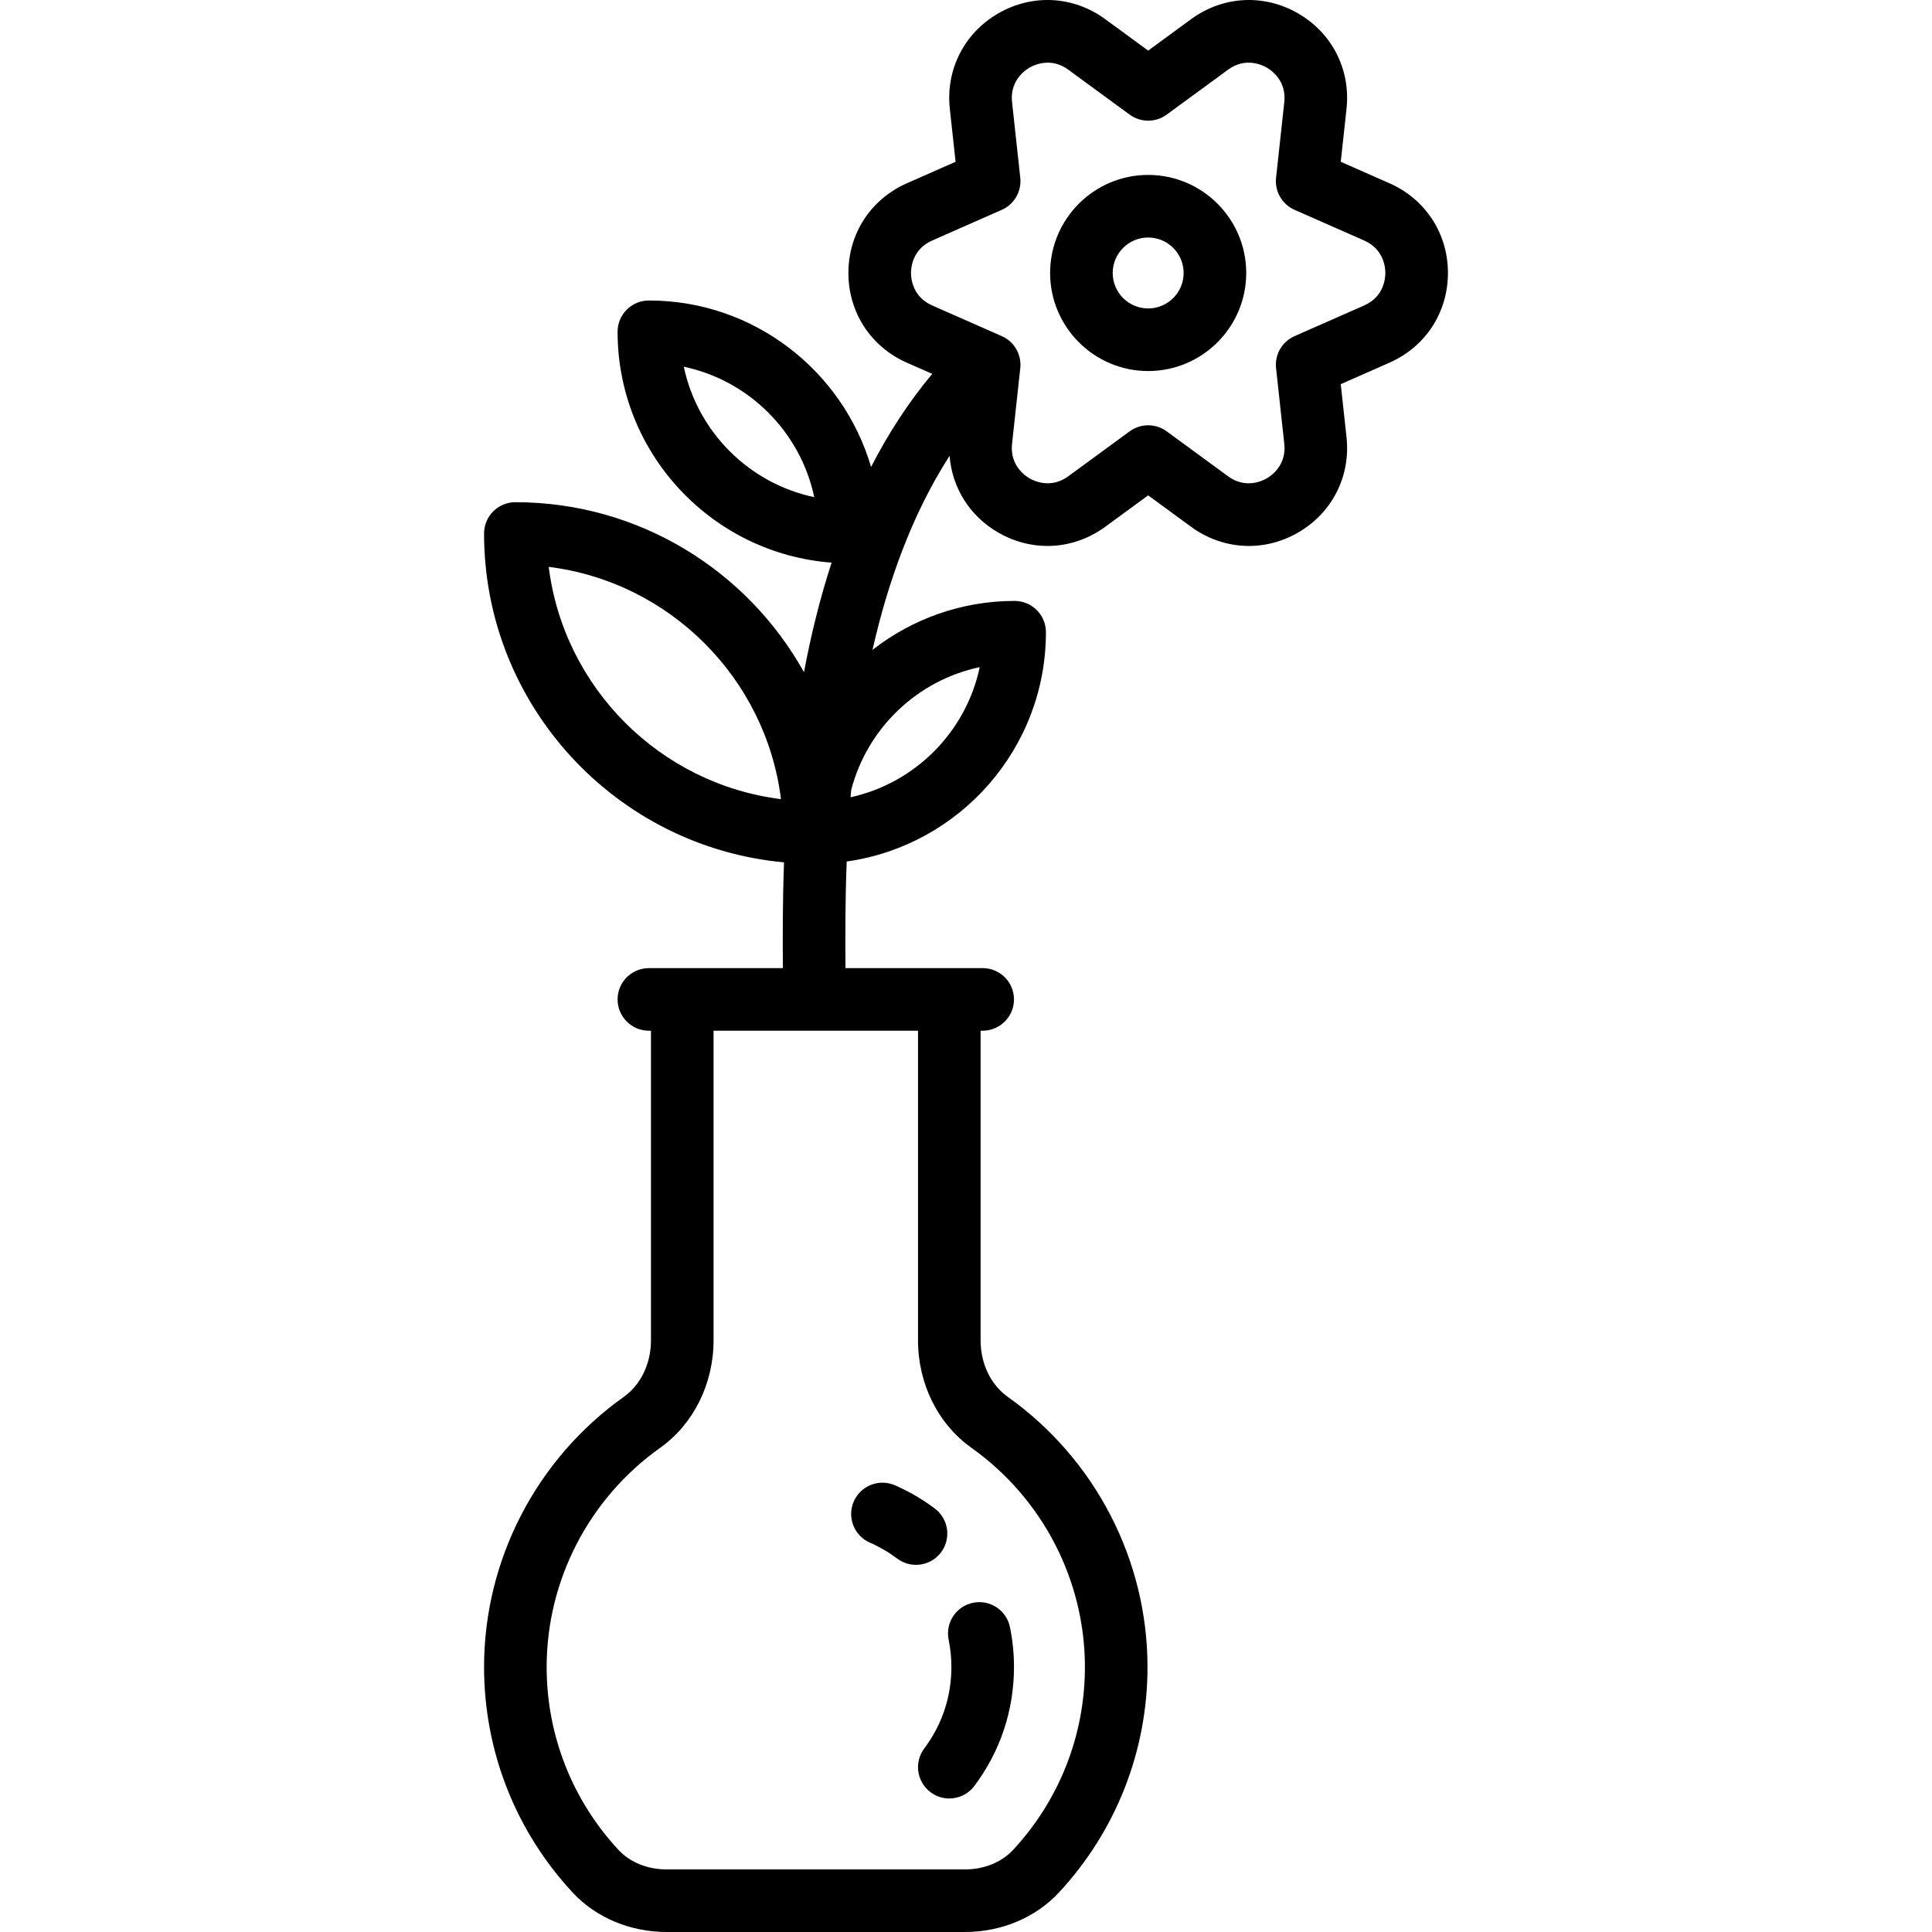 <?xml version="1.0" encoding="iso-8859-1"?>
<!-- Uploaded to: SVG Repo, www.svgrepo.com, Generator: SVG Repo Mixer Tools -->
<svg fill="#000000" height="800px" width="800px" version="1.1" id="Layer_1" xmlns="http://www.w3.org/2000/svg" xmlns:xlink="http://www.w3.org/1999/xlink" 
	 viewBox="0 0 463.015 463.015" xml:space="preserve">
<g>
	<g>
		<g>
			<path d="M275.166,41.921c-12.958,0-23.5,10.542-23.5,23.5s10.542,23.5,23.5,23.5s23.5-10.542,23.5-23.5
				S288.124,41.921,275.166,41.921z M275.166,73.921c-4.687,0-8.5-3.813-8.5-8.5c0-4.687,3.813-8.5,8.5-8.5s8.5,3.813,8.5,8.5
				C283.666,70.108,279.853,73.921,275.166,73.921z"/>
			<path d="M332.989,43.919l-11.668-5.145l1.378-12.678c1.021-9.395-3.428-18.167-11.613-22.892
				c-8.184-4.725-18.006-4.193-25.631,1.39l-10.29,7.533l-10.29-7.533c-7.626-5.583-17.447-6.115-25.631-1.39
				c-8.185,4.726-12.634,13.498-11.612,22.892l1.378,12.678l-11.668,5.145c-8.647,3.813-14.019,12.052-14.019,21.502
				c0,9.451,5.372,17.69,14.019,21.502l6.072,2.677c-5.754,6.879-10.594,14.397-14.656,22.308
				c-6.76-23.027-28.066-39.894-53.251-39.894c-4.142,0-7.5,3.358-7.5,7.5c0,29.186,22.65,53.165,51.293,55.324
				c-2.832,8.68-4.984,17.522-6.62,26.25c-13.537-24.272-39.463-40.732-69.173-40.732c-4.142,0-7.5,3.358-7.5,7.5
				c0,41.195,31.636,75.126,71.887,78.811c-0.356,9.781-0.321,18.448-0.271,25.348h-32.115c-4.142,0-7.5,3.358-7.5,7.5
				c0,4.142,3.358,7.5,7.5,7.5h0.5v74.2c0,5.588-2.437,10.656-6.519,13.558c-20.965,14.902-33.481,39.104-33.481,64.742
				c0,20.1,7.537,39.288,21.222,54.031c5.586,6.018,13.793,9.469,22.515,9.469h71.525c8.723,0,16.929-3.452,22.515-9.469
				c13.686-14.743,21.222-33.931,21.222-54.031c0-25.638-12.516-49.84-33.481-64.742c-4.082-2.902-6.519-7.97-6.519-13.558v-74.2
				h0.5c4.142,0,7.5-3.358,7.5-7.5c0-4.142-3.358-7.5-7.5-7.5h-32.884c-0.05-6.894-0.085-15.664,0.296-25.553
				c26.944-3.785,47.746-26.976,47.746-54.947c0-4.142-3.358-7.5-7.5-7.5c-12.834,0-24.654,4.391-34.065,11.732
				c3.701-16.303,9.48-32.515,18.473-46.507c0.59,7.63,4.811,14.437,11.671,18.398c3.711,2.143,7.758,3.204,11.785,3.204
				c4.854,0,9.678-1.543,13.846-4.594l10.29-7.532l10.29,7.532c7.625,5.582,17.446,6.114,25.631,1.39
				c8.185-4.725,12.634-13.497,11.613-22.893l-1.378-12.677l11.668-5.146c8.647-3.813,14.019-12.052,14.019-21.502
				C347.008,55.971,341.636,47.731,332.989,43.919z M163.877,87.885c15.63,3.296,27.965,15.631,31.261,31.261
				C179.508,115.85,167.173,103.515,163.877,87.885z M131.503,135.853c28.997,3.621,52.046,26.67,55.667,55.667
				C158.174,187.898,135.124,164.849,131.503,135.853z M220.008,247.015v74.2c0,10.435,4.795,20.074,12.828,25.784
				c17.014,12.094,27.171,31.726,27.171,52.517c0,16.302-6.114,31.866-17.216,43.826c-2.757,2.971-6.957,4.674-11.521,4.674h-71.525
				c-4.564,0-8.764-1.704-11.522-4.674c-11.102-11.959-17.215-27.523-17.215-43.826c0-20.791,10.158-40.423,27.171-52.517
				c8.033-5.709,12.829-15.349,12.829-25.784v-74.2H220.008z M234.796,159.885c-3.274,15.526-15.471,27.791-30.954,31.184
				c0.048-0.582,0.098-1.166,0.15-1.751C207.836,174.564,219.784,163.05,234.796,159.885z M326.937,73.199l-16.692,7.36
				c-2.991,1.319-4.784,4.423-4.43,7.673l1.972,18.135c0.556,5.112-3.075,7.63-4.201,8.281c-1.126,0.649-5.123,2.534-9.271-0.503
				l-14.72-10.775c-2.638-1.932-6.223-1.932-8.86,0l-14.72,10.775c-4.149,3.038-8.145,1.153-9.271,0.502
				c-1.126-0.65-4.756-3.168-4.2-8.28l1.972-18.135c0.354-3.25-1.439-6.354-4.43-7.673l-16.692-7.36
				c-4.705-2.075-5.071-6.478-5.071-7.778c0-1.3,0.366-5.703,5.071-7.777l16.692-7.36c2.991-1.319,4.784-4.423,4.43-7.673
				l-1.972-18.136c-0.556-5.112,3.074-7.63,4.2-8.28c0.655-0.379,2.284-1.176,4.351-1.176c1.481,0,3.188,0.41,4.92,1.679
				l14.72,10.776c2.638,1.931,6.223,1.931,8.86,0l14.72-10.776c4.15-3.038,8.146-1.152,9.271-0.503
				c1.126,0.65,4.756,3.168,4.201,8.28l-1.972,18.136c-0.354,3.25,1.439,6.354,4.43,7.673l16.692,7.36
				c4.705,2.075,5.071,6.478,5.071,7.777C332.008,66.721,331.642,71.124,326.937,73.199z"/>
			<path d="M208.488,369.709c2.311,1.008,4.509,2.291,6.533,3.813c1.351,1.016,2.933,1.506,4.501,1.506c2.277,0,4.527-1.033,6-2.993
				c2.489-3.311,1.823-8.013-1.487-10.502c-2.957-2.223-6.169-4.098-9.549-5.572c-3.796-1.657-8.216,0.078-9.873,3.874
				C202.956,363.632,204.691,368.052,208.488,369.709z"/>
			<path d="M228.008,399.515c0,7.099-2.246,13.841-6.495,19.497c-2.488,3.312-1.82,8.013,1.492,10.501
				c1.351,1.014,2.931,1.504,4.499,1.504c2.278,0,4.529-1.034,6.002-2.996c6.216-8.275,9.502-18.132,9.502-28.507
				c0-3.214-0.324-6.429-0.963-9.555c-0.829-4.058-4.787-6.676-8.85-5.846c-4.058,0.83-6.676,4.792-5.846,8.85
				C227.786,395.104,228.008,397.308,228.008,399.515z"/>
		</g>
	</g>
</g>
</svg>